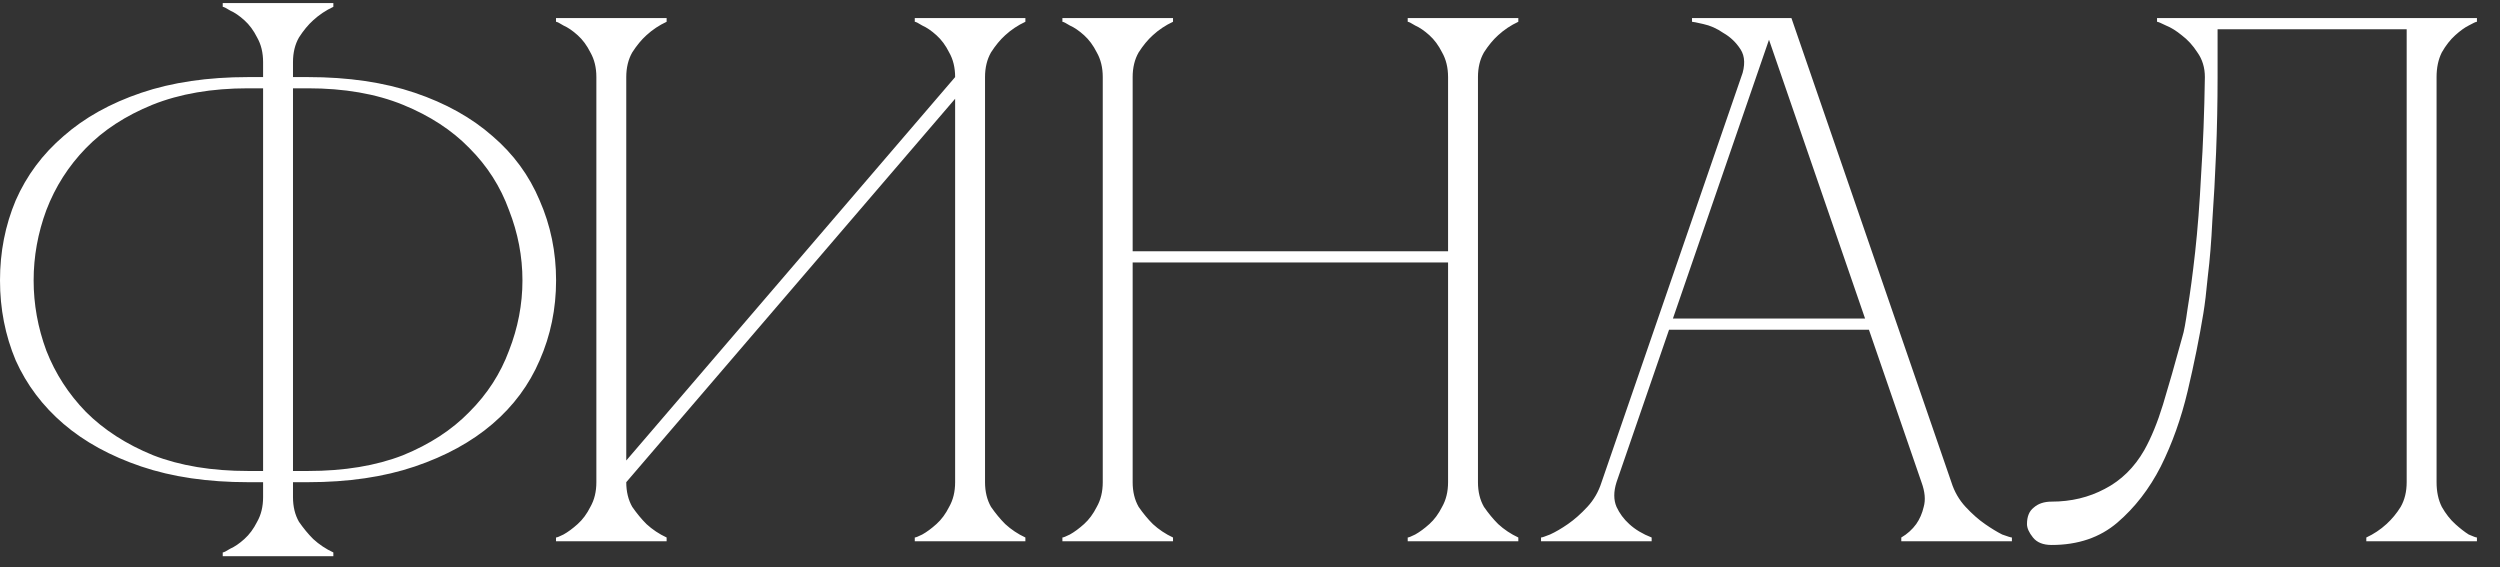 <?xml version="1.0" encoding="UTF-8"?> <svg xmlns="http://www.w3.org/2000/svg" width="97" height="22" viewBox="0 0 97 22" fill="none"><rect x="0" y="0" width="97" height="22" fill="#333333" stroke="none"/><path d="M0 10.879C0 9.777 0.203 8.743 0.609 7.776C1.034 6.809 1.653 5.978 2.465 5.282C3.277 4.567 4.282 4.006 5.481 3.6C6.68 3.194 8.062 2.991 9.628 2.991H10.208V2.411C10.208 2.044 10.131 1.725 9.976 1.454C9.841 1.183 9.676 0.961 9.483 0.787C9.29 0.613 9.106 0.487 8.932 0.41C8.777 0.313 8.681 0.265 8.642 0.265V0.12H12.934V0.265C12.644 0.4 12.383 0.574 12.151 0.787C11.958 0.961 11.774 1.183 11.6 1.454C11.445 1.725 11.368 2.044 11.368 2.411V2.991H11.948C13.514 2.991 14.896 3.194 16.095 3.6C17.294 4.006 18.299 4.567 19.111 5.282C19.923 5.978 20.532 6.809 20.938 7.776C21.363 8.743 21.576 9.777 21.576 10.879C21.576 11.981 21.363 13.015 20.938 13.982C20.532 14.929 19.923 15.751 19.111 16.447C18.299 17.143 17.294 17.694 16.095 18.1C14.896 18.506 13.514 18.709 11.948 18.709H11.368V19.289C11.368 19.656 11.445 19.975 11.6 20.246C11.774 20.497 11.958 20.72 12.151 20.913C12.383 21.126 12.644 21.3 12.934 21.435V21.58H8.642V21.435C8.681 21.435 8.777 21.387 8.932 21.29C9.106 21.213 9.29 21.087 9.483 20.913C9.676 20.739 9.841 20.517 9.976 20.246C10.131 19.975 10.208 19.656 10.208 19.289V18.709H9.628C8.062 18.709 6.68 18.506 5.481 18.1C4.282 17.694 3.277 17.143 2.465 16.447C1.653 15.751 1.034 14.929 0.609 13.982C0.203 13.015 0 11.981 0 10.879ZM10.208 18.274V3.426H9.628C8.217 3.426 6.979 3.639 5.916 4.064C4.872 4.489 4.012 5.05 3.335 5.746C2.658 6.442 2.146 7.244 1.798 8.153C1.469 9.042 1.305 9.951 1.305 10.879C1.305 11.807 1.469 12.716 1.798 13.605C2.146 14.494 2.658 15.287 3.335 15.983C4.031 16.679 4.901 17.24 5.945 17.665C6.989 18.071 8.217 18.274 9.628 18.274H10.208ZM20.271 10.879C20.271 9.951 20.097 9.042 19.749 8.153C19.42 7.244 18.908 6.442 18.212 5.746C17.535 5.05 16.675 4.489 15.631 4.064C14.587 3.639 13.359 3.426 11.948 3.426H11.368V18.274H11.948C13.359 18.274 14.587 18.071 15.631 17.665C16.675 17.24 17.535 16.679 18.212 15.983C18.908 15.287 19.42 14.494 19.749 13.605C20.097 12.716 20.271 11.807 20.271 10.879ZM38.219 18.709C38.219 19.076 38.297 19.395 38.451 19.666C38.625 19.917 38.809 20.14 39.002 20.333C39.234 20.546 39.495 20.72 39.785 20.855V21H35.493V20.855C35.532 20.855 35.629 20.816 35.783 20.739C35.957 20.642 36.141 20.507 36.334 20.333C36.528 20.159 36.692 19.937 36.827 19.666C36.982 19.395 37.059 19.076 37.059 18.709V3.832L24.299 18.709C24.299 19.076 24.377 19.395 24.531 19.666C24.705 19.917 24.889 20.14 25.082 20.333C25.314 20.546 25.575 20.72 25.865 20.855V21H21.573V20.855C21.612 20.855 21.709 20.816 21.863 20.739C22.037 20.642 22.221 20.507 22.414 20.333C22.608 20.159 22.772 19.937 22.907 19.666C23.062 19.395 23.139 19.076 23.139 18.709V2.991C23.139 2.624 23.062 2.305 22.907 2.034C22.772 1.763 22.608 1.541 22.414 1.367C22.221 1.193 22.037 1.067 21.863 0.99C21.709 0.893 21.612 0.845 21.573 0.845V0.7H25.865V0.845C25.575 0.98 25.314 1.154 25.082 1.367C24.889 1.541 24.705 1.763 24.531 2.034C24.377 2.305 24.299 2.624 24.299 2.991V17.868L37.059 2.991C37.059 2.624 36.982 2.305 36.827 2.034C36.692 1.763 36.528 1.541 36.334 1.367C36.141 1.193 35.957 1.067 35.783 0.99C35.629 0.893 35.532 0.845 35.493 0.845V0.7H39.785V0.845C39.495 0.98 39.234 1.154 39.002 1.367C38.809 1.541 38.625 1.763 38.451 2.034C38.297 2.305 38.219 2.624 38.219 2.991V18.709ZM42.787 2.991C42.787 2.624 42.709 2.305 42.555 2.034C42.419 1.763 42.255 1.541 42.062 1.367C41.868 1.193 41.685 1.067 41.511 0.99C41.356 0.893 41.259 0.845 41.221 0.845V0.7H45.513V0.845C45.223 0.98 44.962 1.154 44.73 1.367C44.536 1.541 44.353 1.763 44.179 2.034C44.024 2.305 43.947 2.624 43.947 2.991V9.748H56.185V2.991C56.185 2.624 56.107 2.305 55.953 2.034C55.817 1.763 55.653 1.541 55.46 1.367C55.266 1.193 55.083 1.067 54.909 0.99C54.754 0.893 54.657 0.845 54.619 0.845V0.7H58.911V0.845C58.621 0.98 58.36 1.154 58.128 1.367C57.934 1.541 57.751 1.763 57.577 2.034C57.422 2.305 57.345 2.624 57.345 2.991V18.709C57.345 19.076 57.422 19.395 57.577 19.666C57.751 19.917 57.934 20.14 58.128 20.333C58.36 20.546 58.621 20.72 58.911 20.855V21H54.619V20.855C54.657 20.855 54.754 20.816 54.909 20.739C55.083 20.642 55.266 20.507 55.46 20.333C55.653 20.159 55.817 19.937 55.953 19.666C56.107 19.395 56.185 19.076 56.185 18.709V10.183H43.947V18.709C43.947 19.076 44.024 19.395 44.179 19.666C44.353 19.917 44.536 20.14 44.73 20.333C44.962 20.546 45.223 20.72 45.513 20.855V21H41.221V20.855C41.259 20.855 41.356 20.816 41.511 20.739C41.685 20.642 41.868 20.507 42.062 20.333C42.255 20.159 42.419 19.937 42.555 19.666C42.709 19.395 42.787 19.076 42.787 18.709V2.991ZM68.347 0.7H69.507L75.713 18.709H74.553L68.347 0.7ZM62.141 18.709L68.347 0.7H68.927L62.721 18.709H62.141ZM62.721 18.709C62.605 19.076 62.605 19.395 62.721 19.666C62.837 19.917 63.001 20.14 63.214 20.333C63.446 20.546 63.736 20.72 64.084 20.855V21H59.792V20.855C59.831 20.855 59.947 20.816 60.14 20.739C60.353 20.642 60.585 20.507 60.836 20.333C61.087 20.159 61.339 19.937 61.59 19.666C61.841 19.395 62.025 19.076 62.141 18.709H62.721ZM75.713 18.709C75.829 19.076 76.013 19.395 76.264 19.666C76.515 19.937 76.767 20.159 77.018 20.333C77.269 20.507 77.492 20.642 77.685 20.739C77.898 20.816 78.023 20.855 78.062 20.855V21H73.77V20.855C74.002 20.72 74.195 20.546 74.35 20.333C74.485 20.14 74.582 19.917 74.64 19.666C74.717 19.395 74.688 19.076 74.553 18.709H75.713ZM64.635 12.358H72.61V12.793H64.635V12.358ZM67.564 2.991C67.719 2.546 67.709 2.189 67.535 1.918C67.361 1.647 67.139 1.435 66.868 1.28C66.617 1.106 66.356 0.99 66.085 0.932C65.834 0.874 65.689 0.845 65.65 0.845V0.7H68.927L67.564 2.991ZM79.604 21.145C79.275 21.145 79.033 21.048 78.879 20.855C78.724 20.662 78.647 20.488 78.647 20.333C78.647 20.043 78.734 19.83 78.908 19.695C79.082 19.54 79.314 19.463 79.604 19.463C80.358 19.463 81.044 19.299 81.663 18.97C82.301 18.641 82.813 18.139 83.2 17.462C83.47 16.979 83.712 16.389 83.925 15.693C84.137 14.997 84.389 14.117 84.679 13.054C84.737 12.88 84.804 12.513 84.882 11.952C84.978 11.372 85.075 10.647 85.172 9.777C85.268 8.907 85.346 7.902 85.404 6.761C85.481 5.601 85.529 4.344 85.549 2.991C85.549 2.624 85.452 2.305 85.259 2.034C85.085 1.763 84.882 1.541 84.65 1.367C84.437 1.193 84.234 1.067 84.041 0.99C83.847 0.893 83.731 0.845 83.693 0.845V0.7H96.105V0.845C96.066 0.845 95.96 0.893 95.786 0.99C95.631 1.067 95.457 1.193 95.264 1.367C95.07 1.541 94.896 1.763 94.742 2.034C94.606 2.305 94.539 2.624 94.539 2.991V18.709C94.539 19.076 94.606 19.395 94.742 19.666C94.896 19.937 95.07 20.159 95.264 20.333C95.457 20.507 95.631 20.642 95.786 20.739C95.96 20.816 96.066 20.855 96.105 20.855V21H91.813V20.855C92.103 20.72 92.364 20.546 92.596 20.333C92.808 20.14 92.992 19.917 93.147 19.666C93.301 19.395 93.379 19.076 93.379 18.709V1.135H86.042V2.991C86.042 3.977 86.022 4.953 85.984 5.92C85.945 6.867 85.897 7.747 85.839 8.559C85.8 9.371 85.742 10.086 85.665 10.705C85.607 11.324 85.549 11.807 85.491 12.155C85.336 13.102 85.133 14.108 84.882 15.171C84.63 16.234 84.282 17.211 83.838 18.1C83.393 18.97 82.832 19.695 82.156 20.275C81.479 20.855 80.628 21.145 79.604 21.145Z" fill="white"></path></svg> 